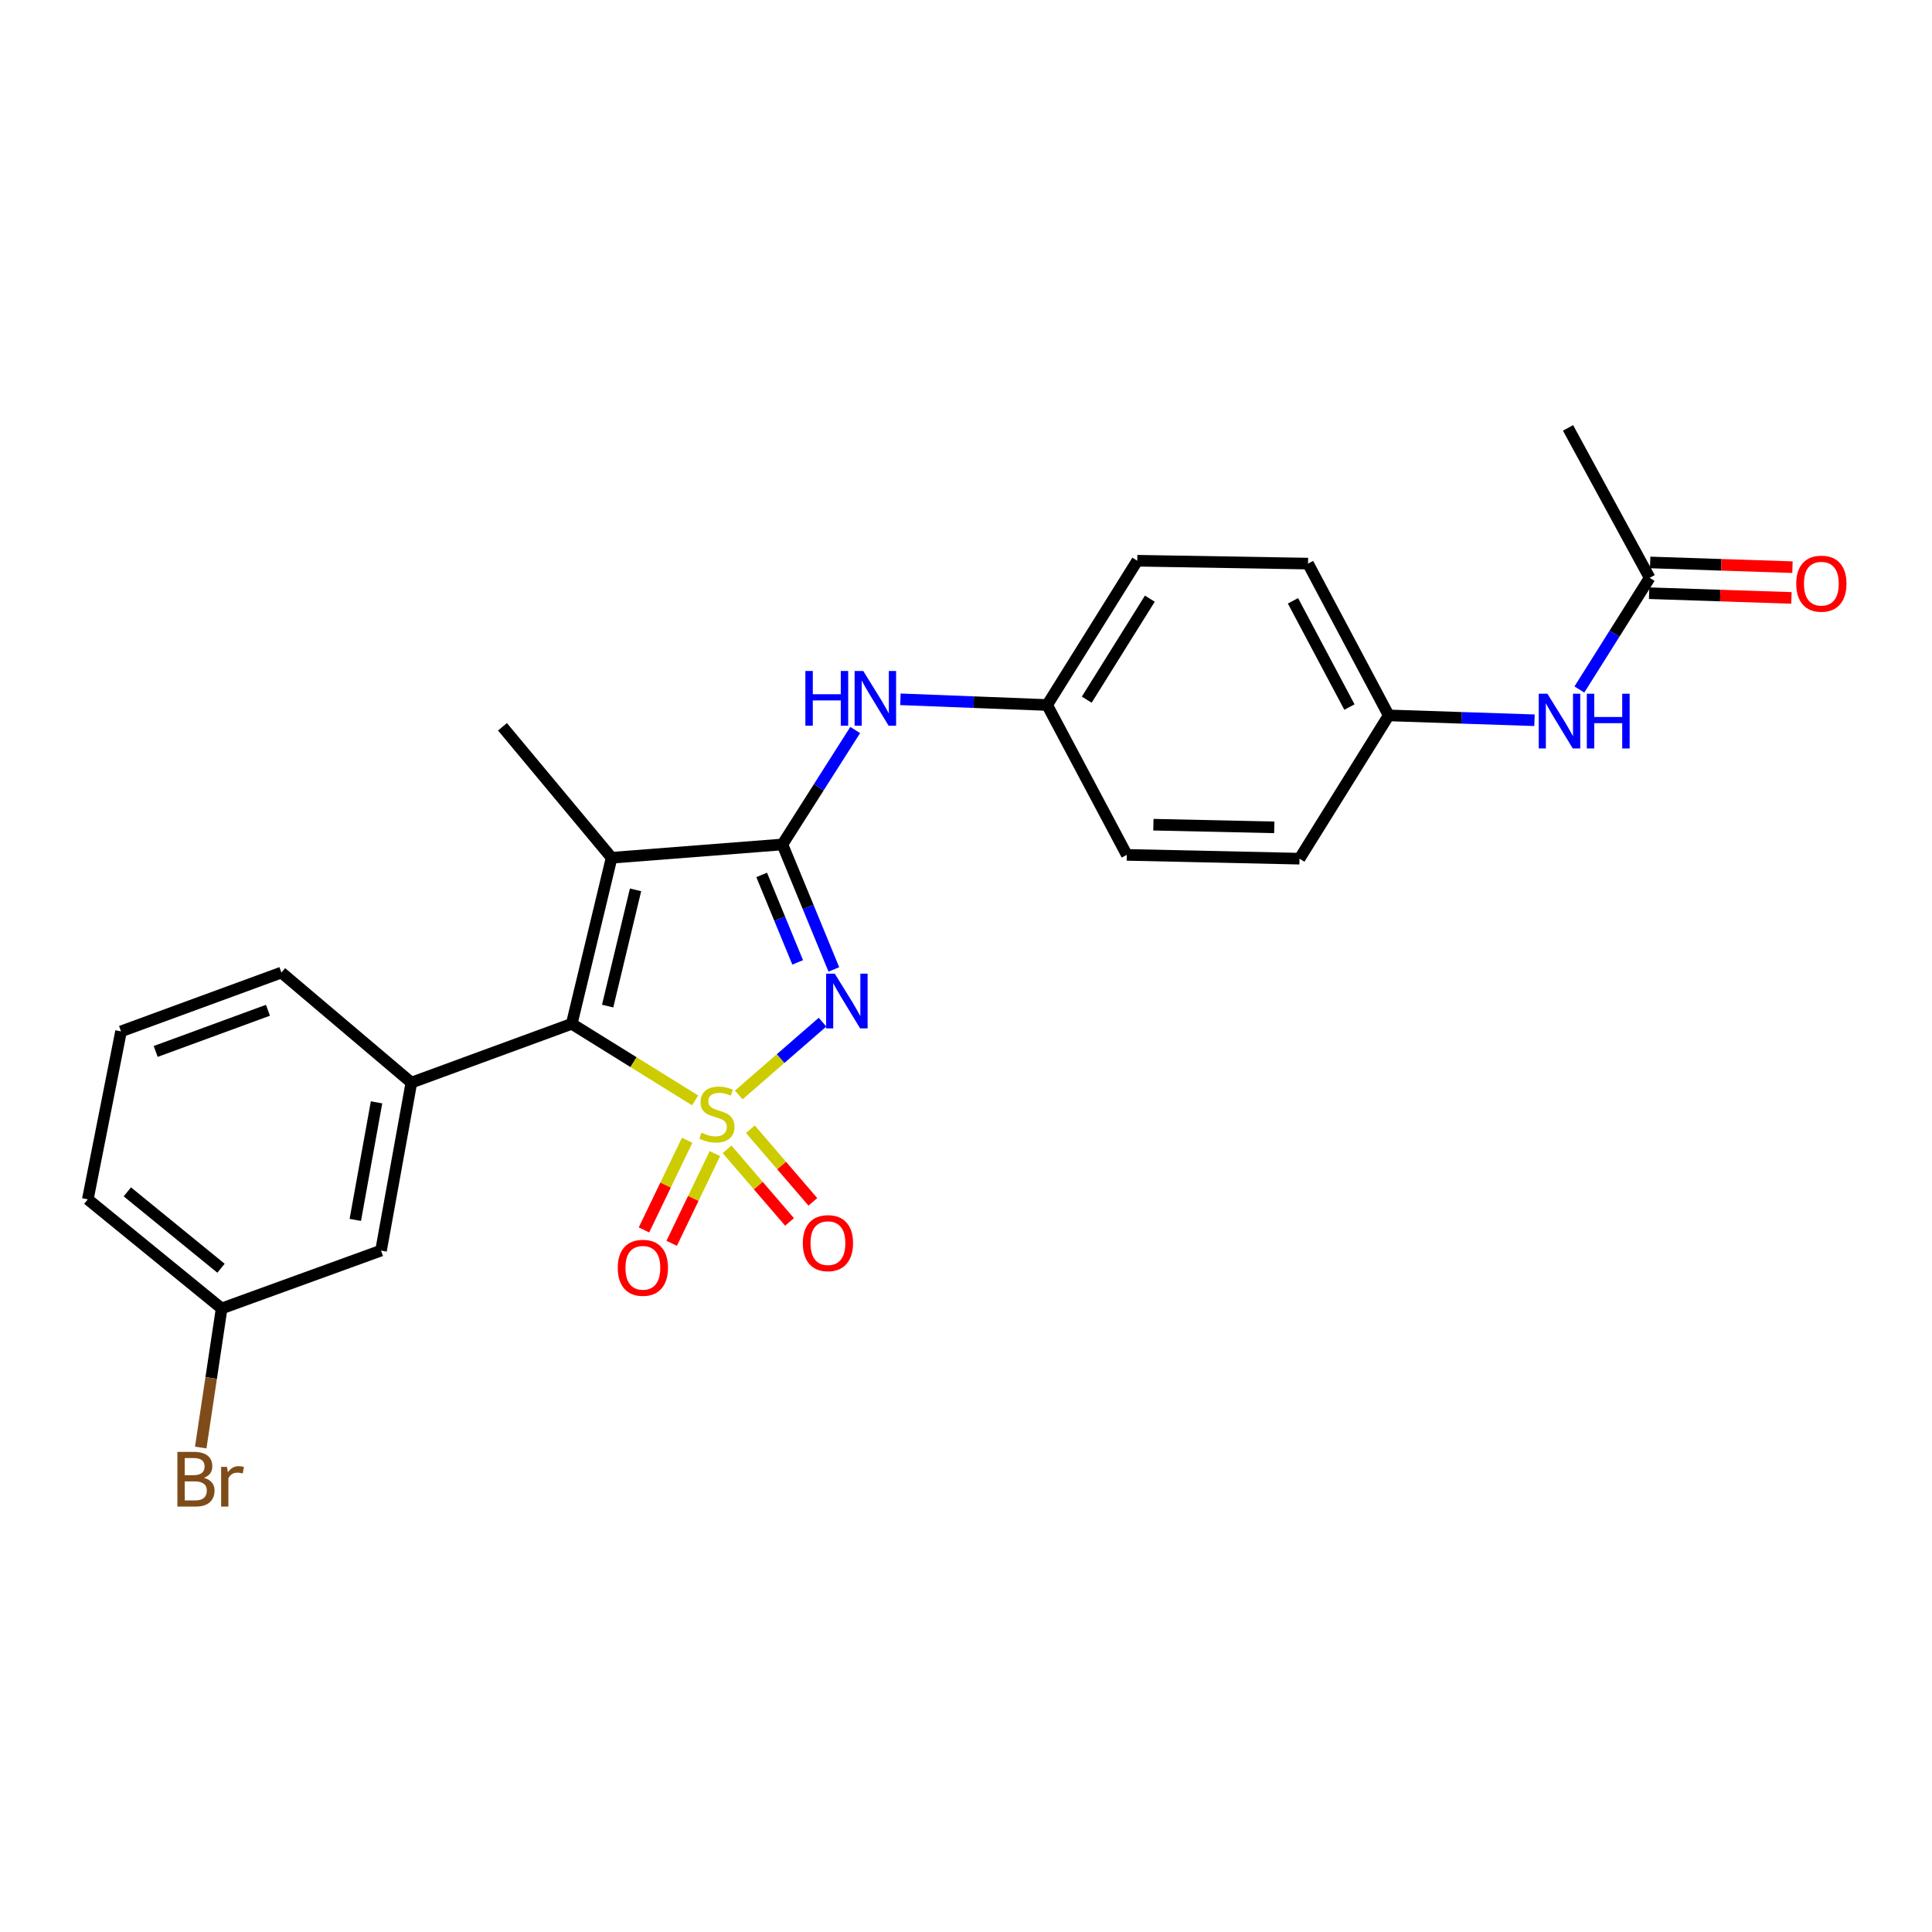 <?xml version='1.0' encoding='iso-8859-1'?>
<svg version='1.1' baseProfile='full'
              xmlns='http://www.w3.org/2000/svg'
                      xmlns:rdkit='http://www.rdkit.org/xml'
                      xmlns:xlink='http://www.w3.org/1999/xlink'
                  xml:space='preserve'
width='1000px' height='1000px' viewBox='0 0 1000 1000'>
<!-- END OF HEADER -->
<rect style='opacity:1.0;fill:#FFFFFF;stroke:none' width='1000' height='1000' x='0' y='0'> </rect>
<path class='bond-0' d='M 382.388,566.74 L 404.064,547.905' style='fill:none;fill-rule:evenodd;stroke:#CCCC00;stroke-width:6px;stroke-linecap:butt;stroke-linejoin:miter;stroke-opacity:1' />
<path class='bond-0' d='M 404.064,547.905 L 425.74,529.069' style='fill:none;fill-rule:evenodd;stroke:#0000FF;stroke-width:6px;stroke-linecap:butt;stroke-linejoin:miter;stroke-opacity:1' />
<path class='bond-1' d='M 359.79,569.557 L 327.863,549.739' style='fill:none;fill-rule:evenodd;stroke:#CCCC00;stroke-width:6px;stroke-linecap:butt;stroke-linejoin:miter;stroke-opacity:1' />
<path class='bond-1' d='M 327.863,549.739 L 295.936,529.92' style='fill:none;fill-rule:evenodd;stroke:#000000;stroke-width:6px;stroke-linecap:butt;stroke-linejoin:miter;stroke-opacity:1' />
<path class='bond-6' d='M 355.675,590.198 L 344.493,613.407' style='fill:none;fill-rule:evenodd;stroke:#CCCC00;stroke-width:6px;stroke-linecap:butt;stroke-linejoin:miter;stroke-opacity:1' />
<path class='bond-6' d='M 344.493,613.407 L 333.312,636.616' style='fill:none;fill-rule:evenodd;stroke:#FF0000;stroke-width:6px;stroke-linecap:butt;stroke-linejoin:miter;stroke-opacity:1' />
<path class='bond-6' d='M 370.022,597.11 L 358.841,620.319' style='fill:none;fill-rule:evenodd;stroke:#CCCC00;stroke-width:6px;stroke-linecap:butt;stroke-linejoin:miter;stroke-opacity:1' />
<path class='bond-6' d='M 358.841,620.319 L 347.66,643.528' style='fill:none;fill-rule:evenodd;stroke:#FF0000;stroke-width:6px;stroke-linecap:butt;stroke-linejoin:miter;stroke-opacity:1' />
<path class='bond-7' d='M 376.326,594.876 L 392.494,613.673' style='fill:none;fill-rule:evenodd;stroke:#CCCC00;stroke-width:6px;stroke-linecap:butt;stroke-linejoin:miter;stroke-opacity:1' />
<path class='bond-7' d='M 392.494,613.673 L 408.662,632.47' style='fill:none;fill-rule:evenodd;stroke:#FF0000;stroke-width:6px;stroke-linecap:butt;stroke-linejoin:miter;stroke-opacity:1' />
<path class='bond-7' d='M 388.401,584.491 L 404.568,603.288' style='fill:none;fill-rule:evenodd;stroke:#CCCC00;stroke-width:6px;stroke-linecap:butt;stroke-linejoin:miter;stroke-opacity:1' />
<path class='bond-7' d='M 404.568,603.288 L 420.736,622.084' style='fill:none;fill-rule:evenodd;stroke:#FF0000;stroke-width:6px;stroke-linecap:butt;stroke-linejoin:miter;stroke-opacity:1' />
<path class='bond-2' d='M 431.601,501.775 L 418.284,469.432' style='fill:none;fill-rule:evenodd;stroke:#0000FF;stroke-width:6px;stroke-linecap:butt;stroke-linejoin:miter;stroke-opacity:1' />
<path class='bond-2' d='M 418.284,469.432 L 404.968,437.089' style='fill:none;fill-rule:evenodd;stroke:#000000;stroke-width:6px;stroke-linecap:butt;stroke-linejoin:miter;stroke-opacity:1' />
<path class='bond-2' d='M 412.879,498.136 L 403.558,475.496' style='fill:none;fill-rule:evenodd;stroke:#0000FF;stroke-width:6px;stroke-linecap:butt;stroke-linejoin:miter;stroke-opacity:1' />
<path class='bond-2' d='M 403.558,475.496 L 394.236,452.855' style='fill:none;fill-rule:evenodd;stroke:#000000;stroke-width:6px;stroke-linecap:butt;stroke-linejoin:miter;stroke-opacity:1' />
<path class='bond-3' d='M 295.936,529.92 L 316.569,443.973' style='fill:none;fill-rule:evenodd;stroke:#000000;stroke-width:6px;stroke-linecap:butt;stroke-linejoin:miter;stroke-opacity:1' />
<path class='bond-3' d='M 314.517,520.746 L 328.96,460.583' style='fill:none;fill-rule:evenodd;stroke:#000000;stroke-width:6px;stroke-linecap:butt;stroke-linejoin:miter;stroke-opacity:1' />
<path class='bond-4' d='M 295.936,529.92 L 212.926,560.366' style='fill:none;fill-rule:evenodd;stroke:#000000;stroke-width:6px;stroke-linecap:butt;stroke-linejoin:miter;stroke-opacity:1' />
<path class='bond-5' d='M 404.968,437.089 L 423.808,407.474' style='fill:none;fill-rule:evenodd;stroke:#000000;stroke-width:6px;stroke-linecap:butt;stroke-linejoin:miter;stroke-opacity:1' />
<path class='bond-5' d='M 423.808,407.474 L 442.648,377.859' style='fill:none;fill-rule:evenodd;stroke:#0000FF;stroke-width:6px;stroke-linecap:butt;stroke-linejoin:miter;stroke-opacity:1' />
<path class='bond-25' d='M 404.968,437.089 L 316.569,443.973' style='fill:none;fill-rule:evenodd;stroke:#000000;stroke-width:6px;stroke-linecap:butt;stroke-linejoin:miter;stroke-opacity:1' />
<path class='bond-14' d='M 316.569,443.973 L 260.076,376.181' style='fill:none;fill-rule:evenodd;stroke:#000000;stroke-width:6px;stroke-linecap:butt;stroke-linejoin:miter;stroke-opacity:1' />
<path class='bond-10' d='M 212.926,560.366 L 197.221,647.296' style='fill:none;fill-rule:evenodd;stroke:#000000;stroke-width:6px;stroke-linecap:butt;stroke-linejoin:miter;stroke-opacity:1' />
<path class='bond-10' d='M 194.898,570.574 L 183.905,631.425' style='fill:none;fill-rule:evenodd;stroke:#000000;stroke-width:6px;stroke-linecap:butt;stroke-linejoin:miter;stroke-opacity:1' />
<path class='bond-17' d='M 212.926,560.366 L 145.656,503.395' style='fill:none;fill-rule:evenodd;stroke:#000000;stroke-width:6px;stroke-linecap:butt;stroke-linejoin:miter;stroke-opacity:1' />
<path class='bond-12' d='M 466.047,361.961 L 504.02,363.435' style='fill:none;fill-rule:evenodd;stroke:#0000FF;stroke-width:6px;stroke-linecap:butt;stroke-linejoin:miter;stroke-opacity:1' />
<path class='bond-12' d='M 504.02,363.435 L 541.994,364.909' style='fill:none;fill-rule:evenodd;stroke:#000000;stroke-width:6px;stroke-linecap:butt;stroke-linejoin:miter;stroke-opacity:1' />
<path class='bond-8' d='M 853.853,299.081 L 835.669,327.983' style='fill:none;fill-rule:evenodd;stroke:#000000;stroke-width:6px;stroke-linecap:butt;stroke-linejoin:miter;stroke-opacity:1' />
<path class='bond-8' d='M 835.669,327.983 L 817.485,356.884' style='fill:none;fill-rule:evenodd;stroke:#0000FF;stroke-width:6px;stroke-linecap:butt;stroke-linejoin:miter;stroke-opacity:1' />
<path class='bond-11' d='M 853.589,307.04 L 890.416,308.26' style='fill:none;fill-rule:evenodd;stroke:#000000;stroke-width:6px;stroke-linecap:butt;stroke-linejoin:miter;stroke-opacity:1' />
<path class='bond-11' d='M 890.416,308.26 L 927.242,309.481' style='fill:none;fill-rule:evenodd;stroke:#FF0000;stroke-width:6px;stroke-linecap:butt;stroke-linejoin:miter;stroke-opacity:1' />
<path class='bond-11' d='M 854.117,291.122 L 890.943,292.343' style='fill:none;fill-rule:evenodd;stroke:#000000;stroke-width:6px;stroke-linecap:butt;stroke-linejoin:miter;stroke-opacity:1' />
<path class='bond-11' d='M 890.943,292.343 L 927.77,293.564' style='fill:none;fill-rule:evenodd;stroke:#FF0000;stroke-width:6px;stroke-linecap:butt;stroke-linejoin:miter;stroke-opacity:1' />
<path class='bond-23' d='M 853.853,299.081 L 811.613,221.486' style='fill:none;fill-rule:evenodd;stroke:#000000;stroke-width:6px;stroke-linecap:butt;stroke-linejoin:miter;stroke-opacity:1' />
<path class='bond-9' d='M 794.247,372.803 L 756.519,371.545' style='fill:none;fill-rule:evenodd;stroke:#0000FF;stroke-width:6px;stroke-linecap:butt;stroke-linejoin:miter;stroke-opacity:1' />
<path class='bond-9' d='M 756.519,371.545 L 718.791,370.288' style='fill:none;fill-rule:evenodd;stroke:#000000;stroke-width:6px;stroke-linecap:butt;stroke-linejoin:miter;stroke-opacity:1' />
<path class='bond-15' d='M 197.221,647.296 L 114.715,677.254' style='fill:none;fill-rule:evenodd;stroke:#000000;stroke-width:6px;stroke-linecap:butt;stroke-linejoin:miter;stroke-opacity:1' />
<path class='bond-18' d='M 541.994,364.909 L 583.234,442.486' style='fill:none;fill-rule:evenodd;stroke:#000000;stroke-width:6px;stroke-linecap:butt;stroke-linejoin:miter;stroke-opacity:1' />
<path class='bond-19' d='M 541.994,364.909 L 588.64,290.233' style='fill:none;fill-rule:evenodd;stroke:#000000;stroke-width:6px;stroke-linecap:butt;stroke-linejoin:miter;stroke-opacity:1' />
<path class='bond-19' d='M 562.498,362.145 L 595.15,309.872' style='fill:none;fill-rule:evenodd;stroke:#000000;stroke-width:6px;stroke-linecap:butt;stroke-linejoin:miter;stroke-opacity:1' />
<path class='bond-13' d='M 718.791,370.288 L 677.038,291.719' style='fill:none;fill-rule:evenodd;stroke:#000000;stroke-width:6px;stroke-linecap:butt;stroke-linejoin:miter;stroke-opacity:1' />
<path class='bond-13' d='M 698.465,365.976 L 669.238,310.978' style='fill:none;fill-rule:evenodd;stroke:#000000;stroke-width:6px;stroke-linecap:butt;stroke-linejoin:miter;stroke-opacity:1' />
<path class='bond-27' d='M 718.791,370.288 L 672.623,444.45' style='fill:none;fill-rule:evenodd;stroke:#000000;stroke-width:6px;stroke-linecap:butt;stroke-linejoin:miter;stroke-opacity:1' />
<path class='bond-16' d='M 114.715,677.254 L 109.307,713.252' style='fill:none;fill-rule:evenodd;stroke:#000000;stroke-width:6px;stroke-linecap:butt;stroke-linejoin:miter;stroke-opacity:1' />
<path class='bond-16' d='M 109.307,713.252 L 103.898,749.249' style='fill:none;fill-rule:evenodd;stroke:#7F4C19;stroke-width:6px;stroke-linecap:butt;stroke-linejoin:miter;stroke-opacity:1' />
<path class='bond-26' d='M 114.715,677.254 L 45.455,620.77' style='fill:none;fill-rule:evenodd;stroke:#000000;stroke-width:6px;stroke-linecap:butt;stroke-linejoin:miter;stroke-opacity:1' />
<path class='bond-26' d='M 114.392,656.439 L 65.909,616.9' style='fill:none;fill-rule:evenodd;stroke:#000000;stroke-width:6px;stroke-linecap:butt;stroke-linejoin:miter;stroke-opacity:1' />
<path class='bond-22' d='M 145.656,503.395 L 62.646,533.84' style='fill:none;fill-rule:evenodd;stroke:#000000;stroke-width:6px;stroke-linecap:butt;stroke-linejoin:miter;stroke-opacity:1' />
<path class='bond-22' d='M 138.688,522.914 L 80.581,544.225' style='fill:none;fill-rule:evenodd;stroke:#000000;stroke-width:6px;stroke-linecap:butt;stroke-linejoin:miter;stroke-opacity:1' />
<path class='bond-20' d='M 583.234,442.486 L 672.623,444.45' style='fill:none;fill-rule:evenodd;stroke:#000000;stroke-width:6px;stroke-linecap:butt;stroke-linejoin:miter;stroke-opacity:1' />
<path class='bond-20' d='M 596.992,426.859 L 659.565,428.234' style='fill:none;fill-rule:evenodd;stroke:#000000;stroke-width:6px;stroke-linecap:butt;stroke-linejoin:miter;stroke-opacity:1' />
<path class='bond-21' d='M 588.64,290.233 L 677.038,291.719' style='fill:none;fill-rule:evenodd;stroke:#000000;stroke-width:6px;stroke-linecap:butt;stroke-linejoin:miter;stroke-opacity:1' />
<path class='bond-24' d='M 62.646,533.84 L 45.455,620.77' style='fill:none;fill-rule:evenodd;stroke:#000000;stroke-width:6px;stroke-linecap:butt;stroke-linejoin:miter;stroke-opacity:1' />
<path  class='atom-0' d='M 363.081 586.286
Q 363.401 586.406, 364.721 586.966
Q 366.041 587.526, 367.481 587.886
Q 368.961 588.206, 370.401 588.206
Q 373.081 588.206, 374.641 586.926
Q 376.201 585.606, 376.201 583.326
Q 376.201 581.766, 375.401 580.806
Q 374.641 579.846, 373.441 579.326
Q 372.241 578.806, 370.241 578.206
Q 367.721 577.446, 366.201 576.726
Q 364.721 576.006, 363.641 574.486
Q 362.601 572.966, 362.601 570.406
Q 362.601 566.846, 365.001 564.646
Q 367.441 562.446, 372.241 562.446
Q 375.521 562.446, 379.241 564.006
L 378.321 567.086
Q 374.921 565.686, 372.361 565.686
Q 369.601 565.686, 368.081 566.846
Q 366.561 567.966, 366.601 569.926
Q 366.601 571.446, 367.361 572.366
Q 368.161 573.286, 369.281 573.806
Q 370.441 574.326, 372.361 574.926
Q 374.921 575.726, 376.441 576.526
Q 377.961 577.326, 379.041 578.966
Q 380.161 580.566, 380.161 583.326
Q 380.161 587.246, 377.521 589.366
Q 374.921 591.446, 370.561 591.446
Q 368.041 591.446, 366.121 590.886
Q 364.241 590.366, 362.001 589.446
L 363.081 586.286
' fill='#CCCC00'/>
<path  class='atom-1' d='M 432.073 503.966
L 441.353 518.966
Q 442.273 520.446, 443.753 523.126
Q 445.233 525.806, 445.313 525.966
L 445.313 503.966
L 449.073 503.966
L 449.073 532.286
L 445.193 532.286
L 435.233 515.886
Q 434.073 513.966, 432.833 511.766
Q 431.633 509.566, 431.273 508.886
L 431.273 532.286
L 427.593 532.286
L 427.593 503.966
L 432.073 503.966
' fill='#0000FF'/>
<path  class='atom-6' d='M 416.862 347.298
L 420.702 347.298
L 420.702 359.338
L 435.182 359.338
L 435.182 347.298
L 439.022 347.298
L 439.022 375.618
L 435.182 375.618
L 435.182 362.538
L 420.702 362.538
L 420.702 375.618
L 416.862 375.618
L 416.862 347.298
' fill='#0000FF'/>
<path  class='atom-6' d='M 446.822 347.298
L 456.102 362.298
Q 457.022 363.778, 458.502 366.458
Q 459.982 369.138, 460.062 369.298
L 460.062 347.298
L 463.822 347.298
L 463.822 375.618
L 459.942 375.618
L 449.982 359.218
Q 448.822 357.298, 447.582 355.098
Q 446.382 352.898, 446.022 352.218
L 446.022 375.618
L 442.342 375.618
L 442.342 347.298
L 446.822 347.298
' fill='#0000FF'/>
<path  class='atom-7' d='M 319.752 656.206
Q 319.752 649.406, 323.112 645.606
Q 326.472 641.806, 332.752 641.806
Q 339.032 641.806, 342.392 645.606
Q 345.752 649.406, 345.752 656.206
Q 345.752 663.086, 342.352 667.006
Q 338.952 670.886, 332.752 670.886
Q 326.512 670.886, 323.112 667.006
Q 319.752 663.126, 319.752 656.206
M 332.752 667.686
Q 337.072 667.686, 339.392 664.806
Q 341.752 661.886, 341.752 656.206
Q 341.752 650.646, 339.392 647.846
Q 337.072 645.006, 332.752 645.006
Q 328.432 645.006, 326.072 647.806
Q 323.752 650.606, 323.752 656.206
Q 323.752 661.926, 326.072 664.806
Q 328.432 667.686, 332.752 667.686
' fill='#FF0000'/>
<path  class='atom-8' d='M 415.538 643.447
Q 415.538 636.647, 418.898 632.847
Q 422.258 629.047, 428.538 629.047
Q 434.818 629.047, 438.178 632.847
Q 441.538 636.647, 441.538 643.447
Q 441.538 650.327, 438.138 654.247
Q 434.738 658.127, 428.538 658.127
Q 422.298 658.127, 418.898 654.247
Q 415.538 650.367, 415.538 643.447
M 428.538 654.927
Q 432.858 654.927, 435.178 652.047
Q 437.538 649.127, 437.538 643.447
Q 437.538 637.887, 435.178 635.087
Q 432.858 632.247, 428.538 632.247
Q 424.218 632.247, 421.858 635.047
Q 419.538 637.847, 419.538 643.447
Q 419.538 649.167, 421.858 652.047
Q 424.218 654.927, 428.538 654.927
' fill='#FF0000'/>
<path  class='atom-10' d='M 800.938 359.074
L 810.218 374.074
Q 811.138 375.554, 812.618 378.234
Q 814.098 380.914, 814.178 381.074
L 814.178 359.074
L 817.938 359.074
L 817.938 387.394
L 814.058 387.394
L 804.098 370.994
Q 802.938 369.074, 801.698 366.874
Q 800.498 364.674, 800.138 363.994
L 800.138 387.394
L 796.458 387.394
L 796.458 359.074
L 800.938 359.074
' fill='#0000FF'/>
<path  class='atom-10' d='M 821.338 359.074
L 825.178 359.074
L 825.178 371.114
L 839.658 371.114
L 839.658 359.074
L 843.498 359.074
L 843.498 387.394
L 839.658 387.394
L 839.658 374.314
L 825.178 374.314
L 825.178 387.394
L 821.338 387.394
L 821.338 359.074
' fill='#0000FF'/>
<path  class='atom-12' d='M 929.729 302.107
Q 929.729 295.307, 933.089 291.507
Q 936.449 287.707, 942.729 287.707
Q 949.009 287.707, 952.369 291.507
Q 955.729 295.307, 955.729 302.107
Q 955.729 308.987, 952.329 312.907
Q 948.929 316.787, 942.729 316.787
Q 936.489 316.787, 933.089 312.907
Q 929.729 309.027, 929.729 302.107
M 942.729 313.587
Q 947.049 313.587, 949.369 310.707
Q 951.729 307.787, 951.729 302.107
Q 951.729 296.547, 949.369 293.747
Q 947.049 290.907, 942.729 290.907
Q 938.409 290.907, 936.049 293.707
Q 933.729 296.507, 933.729 302.107
Q 933.729 307.827, 936.049 310.707
Q 938.409 313.587, 942.729 313.587
' fill='#FF0000'/>
<path  class='atom-17' d='M 105.575 764.924
Q 108.295 765.684, 109.655 767.364
Q 111.055 769.004, 111.055 771.444
Q 111.055 775.364, 108.535 777.604
Q 106.055 779.804, 101.335 779.804
L 91.815 779.804
L 91.815 751.484
L 100.175 751.484
Q 105.015 751.484, 107.455 753.444
Q 109.895 755.404, 109.895 759.004
Q 109.895 763.284, 105.575 764.924
M 95.615 754.684
L 95.615 763.564
L 100.175 763.564
Q 102.975 763.564, 104.415 762.444
Q 105.895 761.284, 105.895 759.004
Q 105.895 754.684, 100.175 754.684
L 95.615 754.684
M 101.335 776.604
Q 104.095 776.604, 105.575 775.284
Q 107.055 773.964, 107.055 771.444
Q 107.055 769.124, 105.415 767.964
Q 103.815 766.764, 100.735 766.764
L 95.615 766.764
L 95.615 776.604
L 101.335 776.604
' fill='#7F4C19'/>
<path  class='atom-17' d='M 117.495 759.244
L 117.935 762.084
Q 120.095 758.884, 123.615 758.884
Q 124.735 758.884, 126.255 759.284
L 125.655 762.644
Q 123.935 762.244, 122.975 762.244
Q 121.295 762.244, 120.175 762.924
Q 119.095 763.564, 118.215 765.124
L 118.215 779.804
L 114.455 779.804
L 114.455 759.244
L 117.495 759.244
' fill='#7F4C19'/>
</svg>
